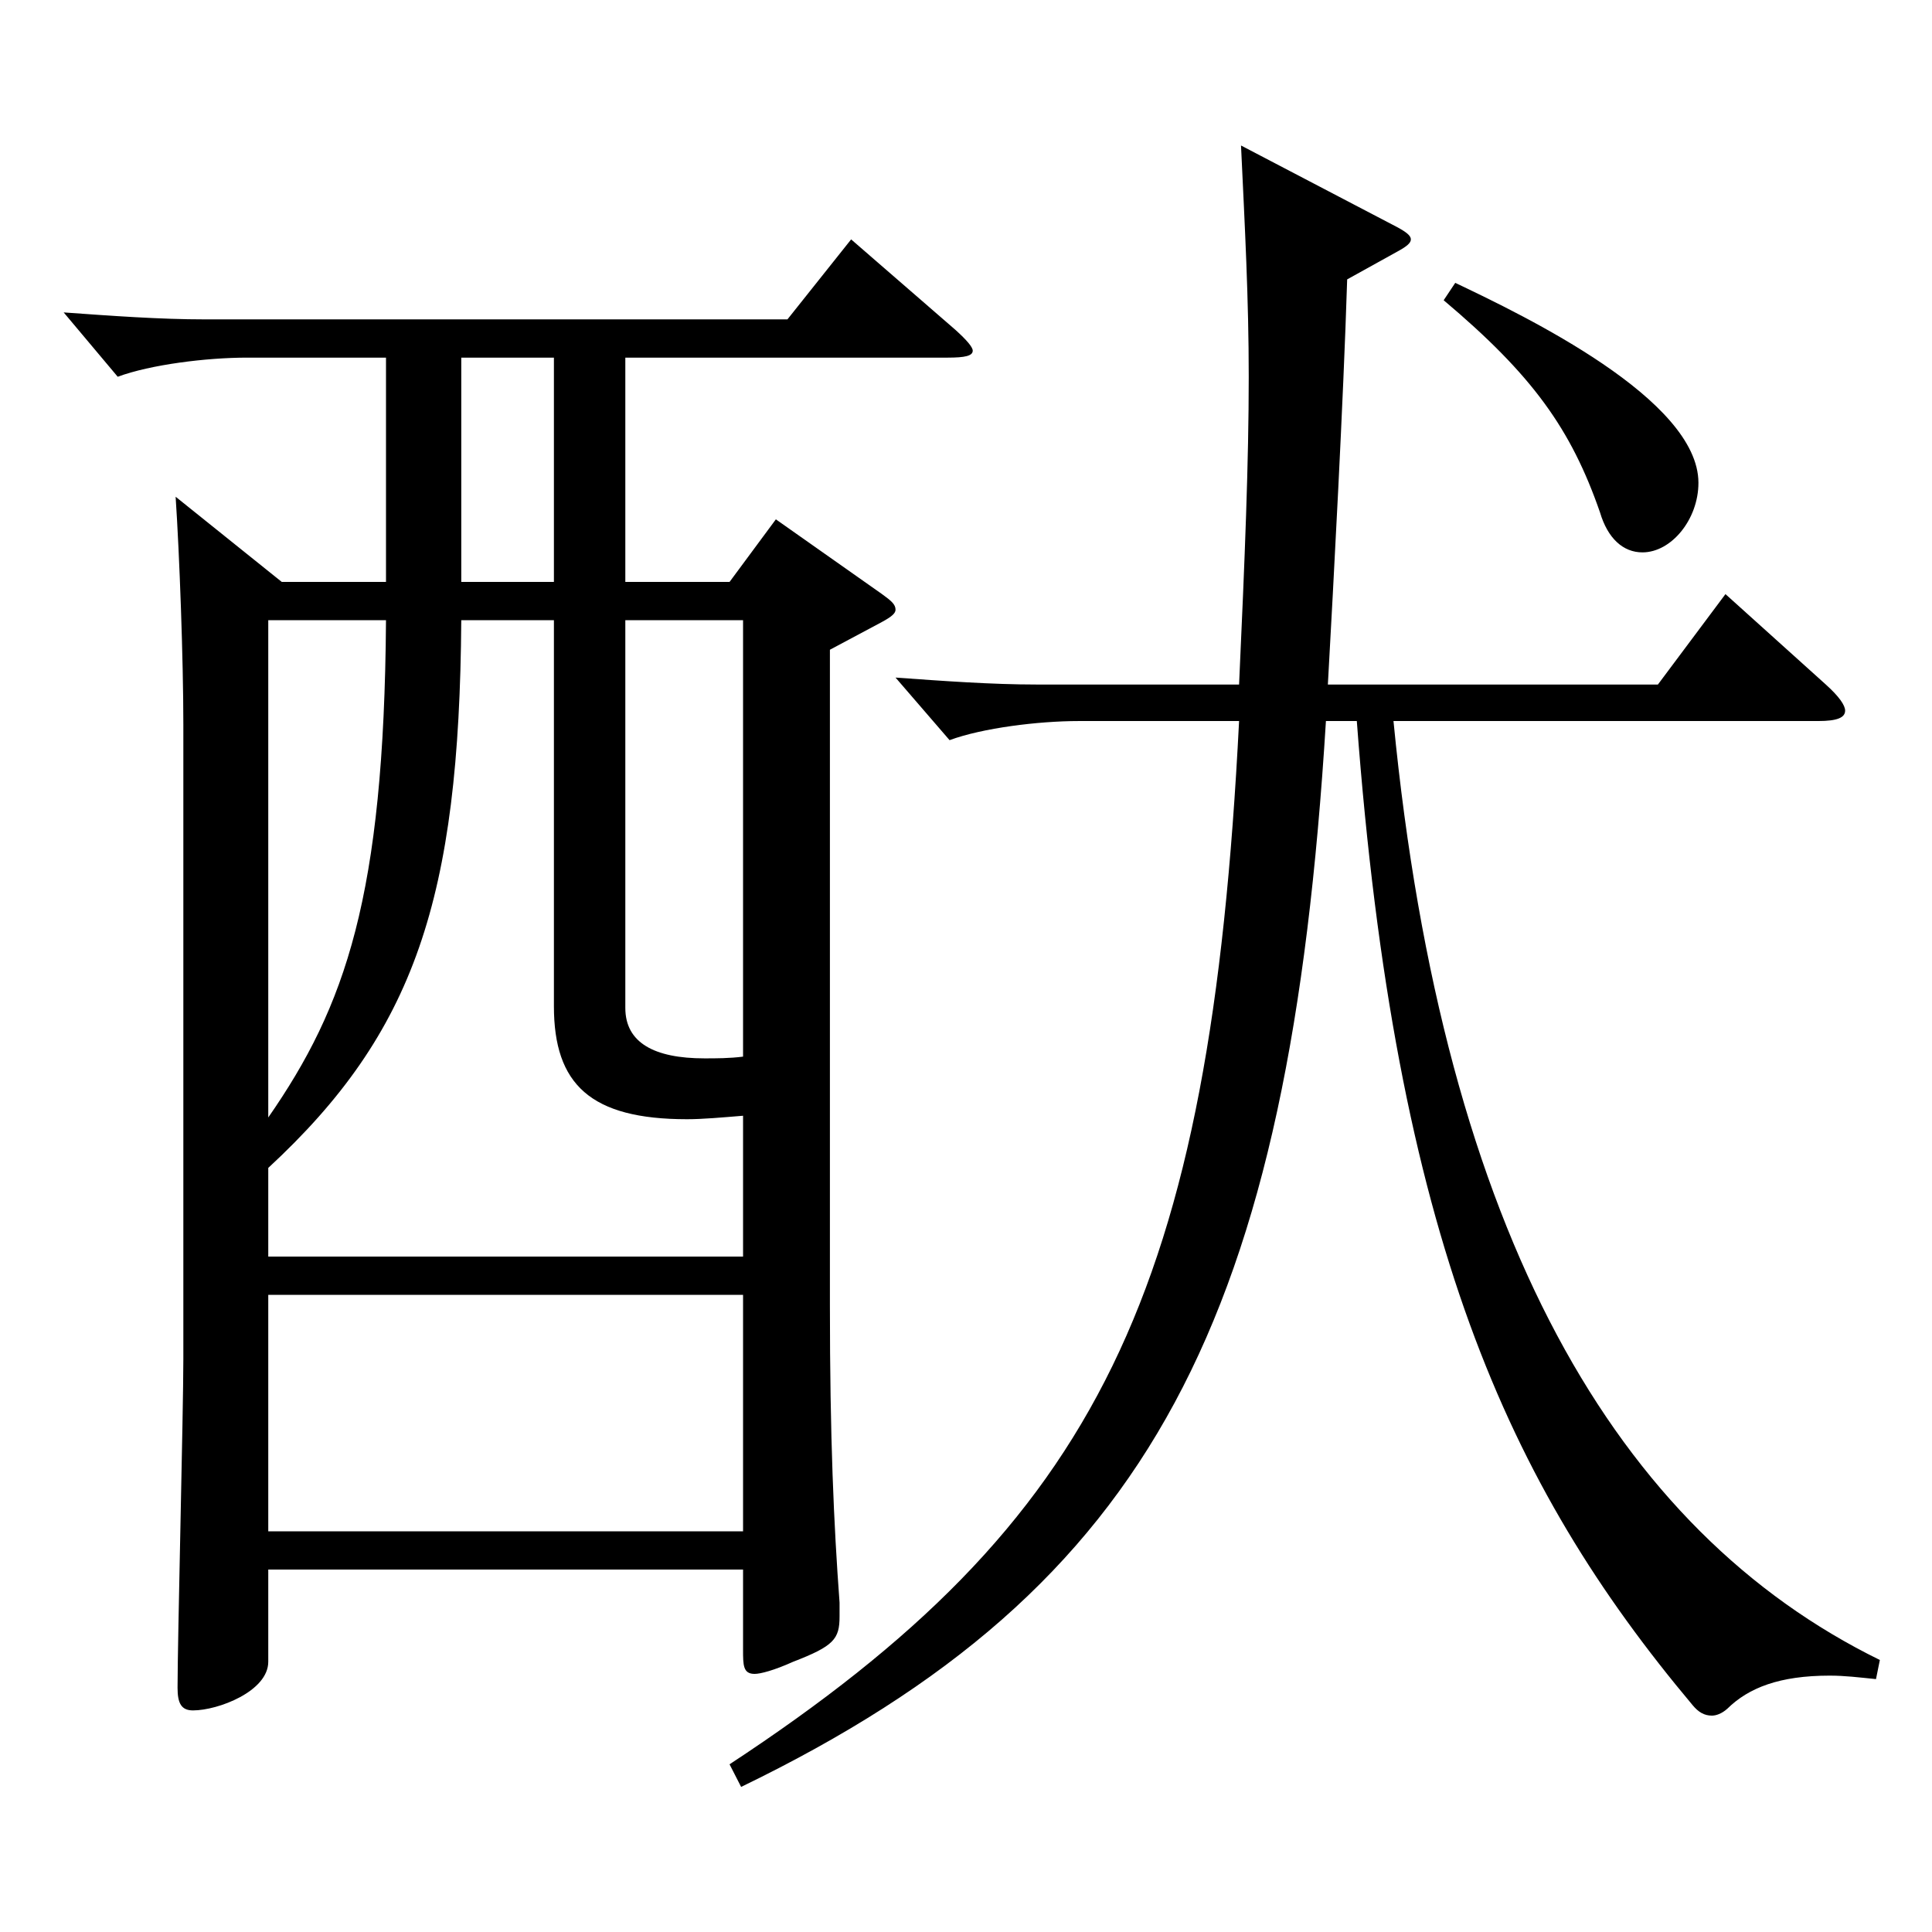 <?xml version="1.0" encoding="utf-8"?>
<!-- Generator: Adobe Illustrator 16.0.0, SVG Export Plug-In . SVG Version: 6.00 Build 0)  -->
<!DOCTYPE svg PUBLIC "-//W3C//DTD SVG 1.1//EN" "http://www.w3.org/Graphics/SVG/1.1/DTD/svg11.dtd">
<svg version="1.1" id="图层_1" xmlns="http://www.w3.org/2000/svg" xmlns:xlink="http://www.w3.org/1999/xlink" x="0px" y="0px"
	 width="1000px" height="1000px" viewBox="0 0 1000 1000" enable-background="new 0 0 1000 1000" xml:space="preserve">
<path d="M199.792,185.108h-71.928c-20.979,0-49.95,3.6-66.933,9.899l-27.972-33.3c24.975,1.801,49.949,3.601,72.926,3.601h301.696
	l32.967-41.4l53.945,46.8c5.994,5.4,8.991,9,8.991,10.8c0,2.7-3.996,3.601-12.987,3.601H323.667v116.1h53.945l23.976-32.4
	l54.944,38.7c4.995,3.6,6.993,5.399,6.993,8.1c0,1.8-1.998,3.6-6.993,6.3l-26.973,14.4v339.298
	c0,68.399,1.998,113.398,4.995,153.898v7.2c0,11.7-2.997,15.3-23.976,23.399c-9.99,4.5-16.983,6.3-19.979,6.3
	c-5.994,0-5.994-4.5-5.994-12.6v-41.399H138.853v47.699c0,15.3-25.974,25.2-38.96,25.2c-5.994,0-7.992-3.6-7.992-11.7
	c0-24.3,2.997-143.099,2.997-170.099V375.007c0-33.3-1.998-88.199-3.996-117.899l54.944,44.101h53.946V185.108z M238.752,321.008
	c-0.999,143.999-23.976,213.298-99.899,283.498v45.899h245.753v-72.899c-10.989,0.899-20.979,1.8-28.971,1.8
	c-49.95,0-68.931-18-68.931-58.5V321.008H238.752z M138.853,578.405c39.96-57.6,59.94-114.299,60.939-257.397h-60.939V578.405z
	 M138.853,670.205v122.399h245.753V670.205H138.853z M286.704,185.108h-47.952v116.1h47.952V185.108z M323.667,521.706
	c0,18,14.984,26.1,40.958,26.1c5.994,0,12.987,0,19.98-0.899V321.008h-60.938V521.706z M721.266,373.207
	c25.974,266.398,115.884,419.397,251.746,485.997l-1.998,9.899c-8.99-0.899-15.983-1.8-23.976-1.8c-25.974,0-41.957,6.3-52.946,17.1
	c-2.997,2.7-5.994,3.601-7.992,3.601c-3.996,0-6.993-1.801-9.99-5.4c-95.903-114.299-153.845-242.099-173.824-509.396h-15.984
	c-18.98,308.698-88.91,448.197-302.694,551.696l-5.994-11.7c191.807-125.999,248.749-243.898,263.734-539.996H558.43
	c-20.979,0-49.949,3.6-66.933,9.9l-27.972-32.4c24.976,1.8,49.95,3.601,72.927,3.601h104.895c2.997-65.7,4.995-115.2,4.995-159.3
	c0-40.499-1.998-77.399-3.996-119.699l80.918,42.3c4.995,2.7,6.993,4.5,6.993,6.3c0,1.801-1.998,3.601-6.993,6.301l-25.974,14.399
	c-1.998,63.899-6.993,155.699-9.99,209.699h170.828l34.965-46.8l51.947,46.8c6.993,6.3,9.99,10.8,9.99,13.499
	c0,3.601-3.996,5.4-13.986,5.4H721.266z M753.233,146.408c35.964,17.101,125.873,60.3,125.873,103.5c0,18.899-13.985,36-28.971,36
	c-9.99,0-17.981-7.2-21.978-20.7c-14.985-43.2-34.965-71.1-80.919-109.8L753.233,146.408z"/>
</svg>
